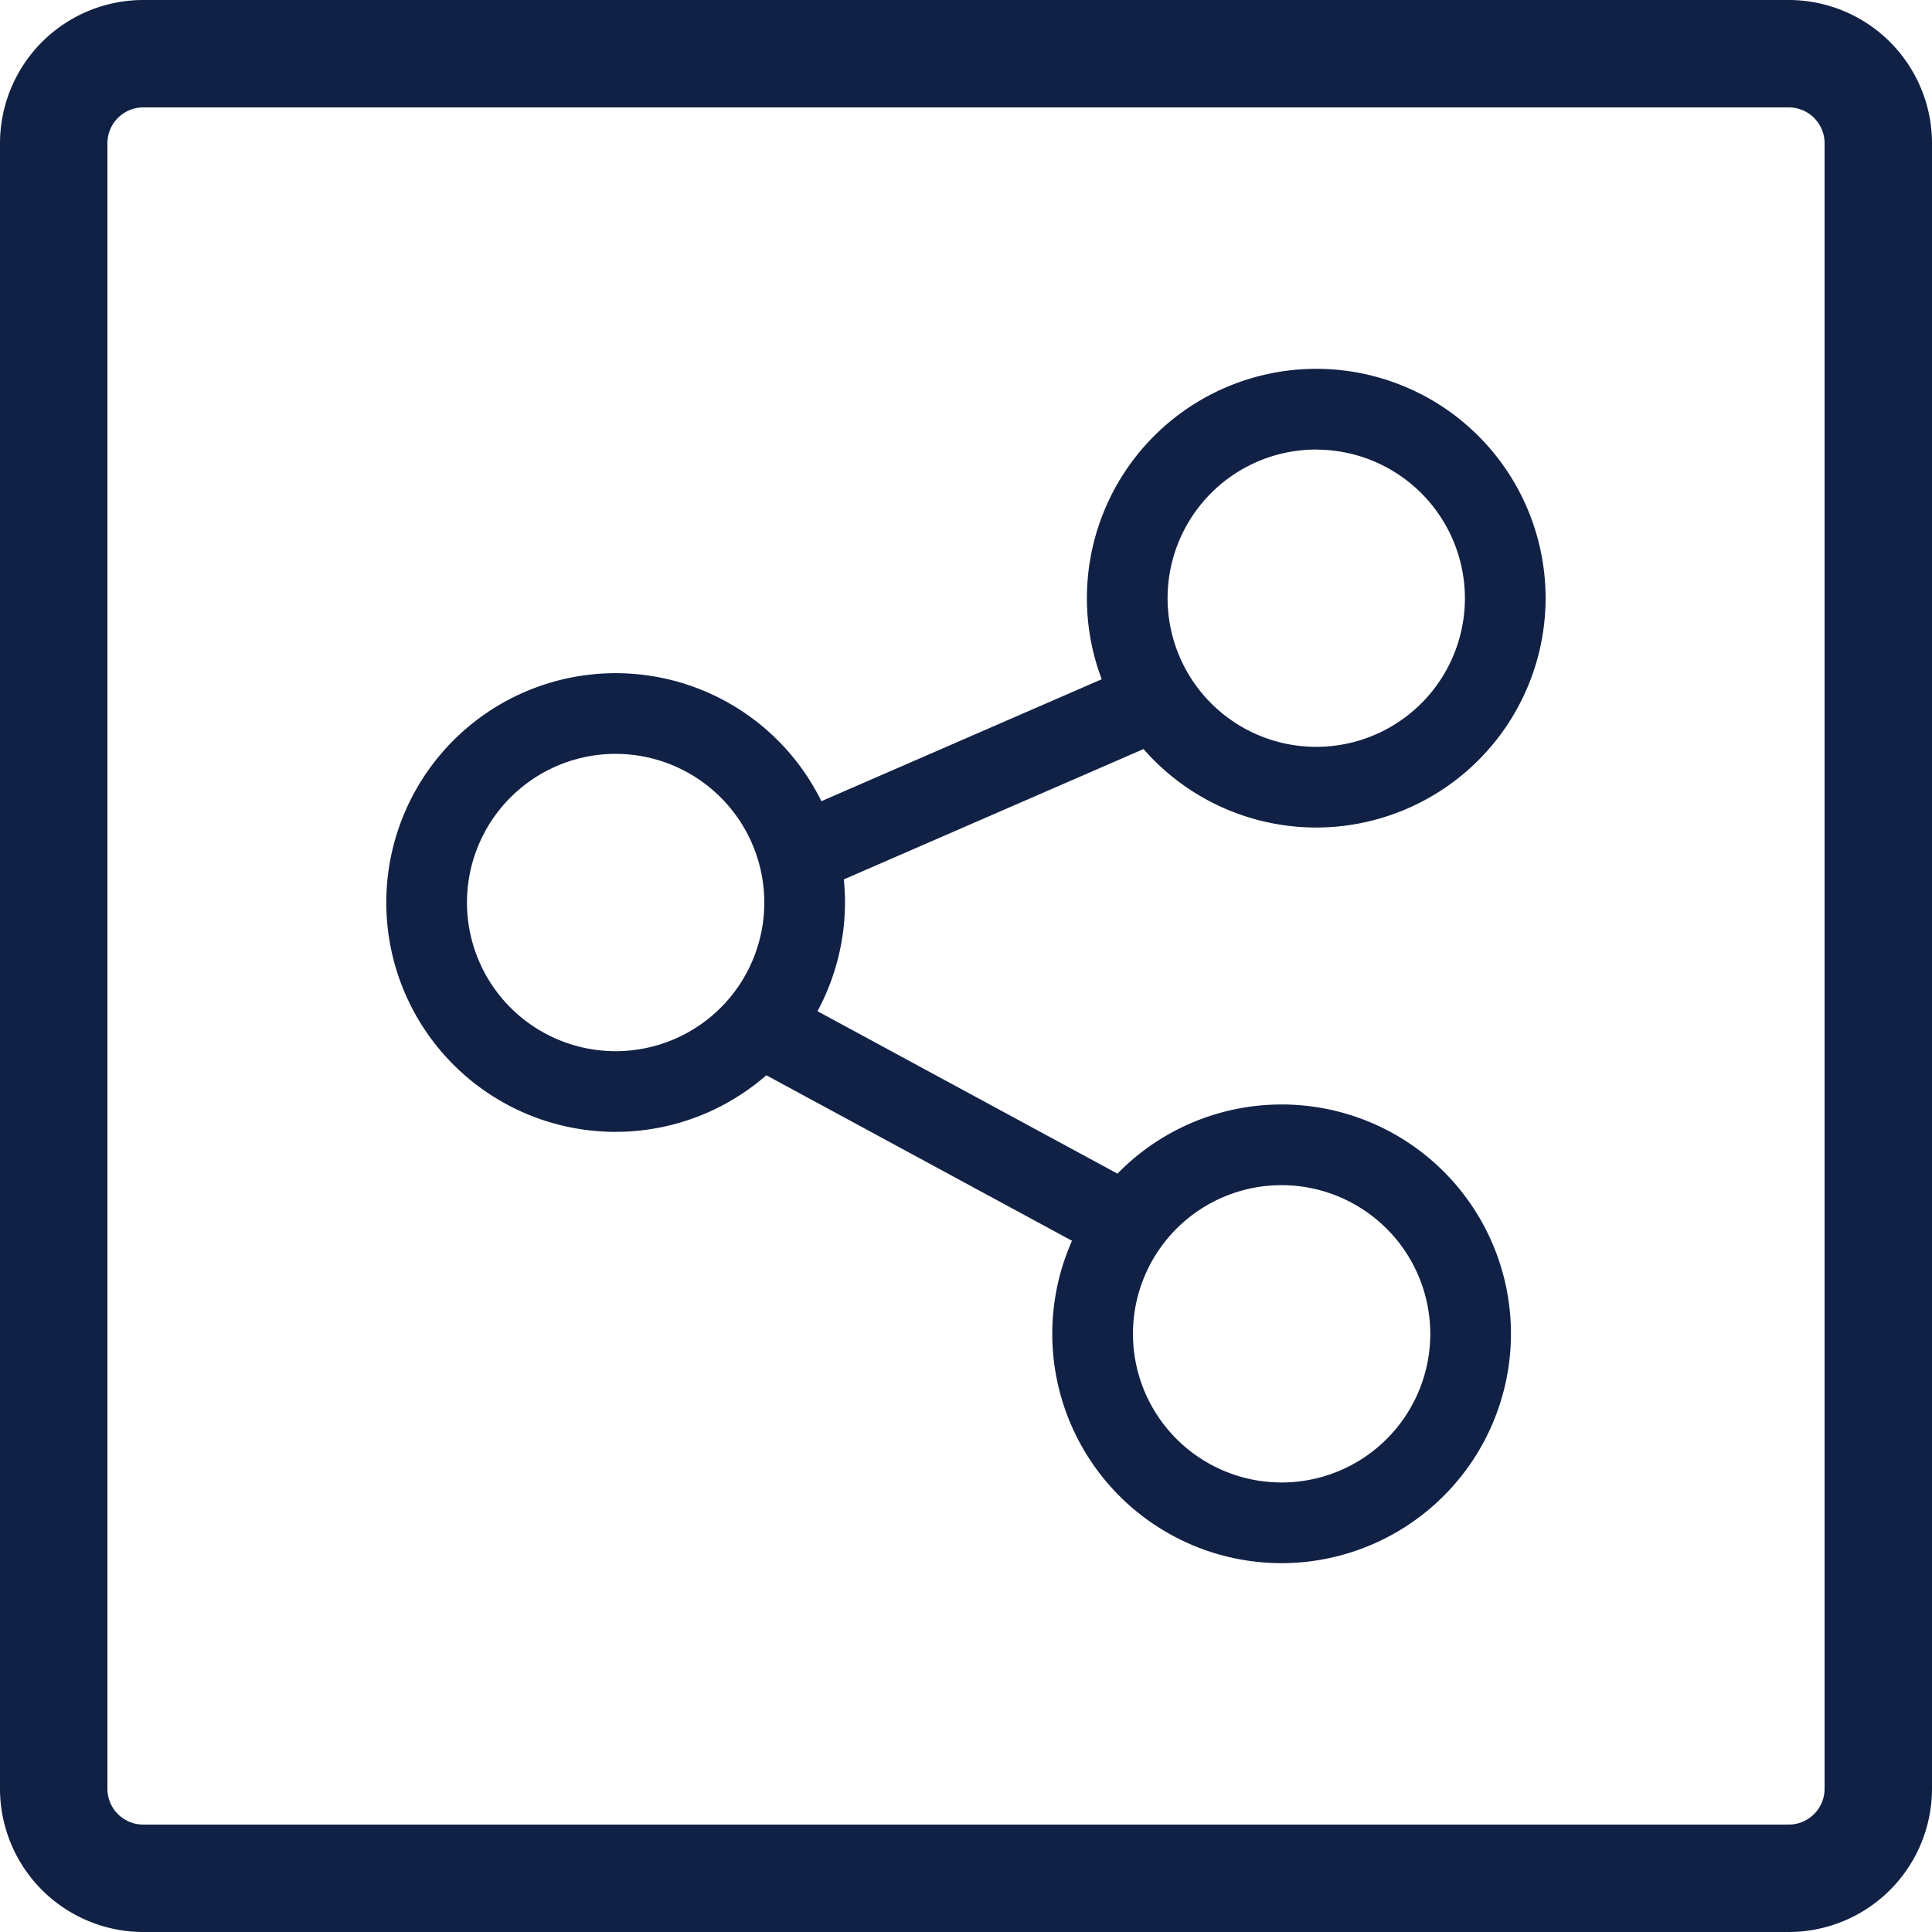 <svg xmlns="http://www.w3.org/2000/svg" xmlns:xlink="http://www.w3.org/1999/xlink" id="Group_1035" data-name="Group 1035" width="55" height="55" viewBox="0 0 55 55"><defs><clipPath id="clip-path"><rect id="Rectangle_790" data-name="Rectangle 790" width="55" height="55" fill="none"></rect></clipPath></defs><g id="Group_1034" data-name="Group 1034" clip-path="url(#clip-path)"><path id="Path_676" data-name="Path 676" d="M50.923,0H4.077A4.082,4.082,0,0,0,0,4.077V50.923A4.082,4.082,0,0,0,4.077,55H50.923A4.082,4.082,0,0,0,55,50.923V4.077A4.082,4.082,0,0,0,50.923,0m1.019,50.923a1.02,1.02,0,0,1-1.019,1.019H4.077a1.02,1.02,0,0,1-1.019-1.019V4.077A1.02,1.02,0,0,1,4.077,3.058H50.923a1.02,1.02,0,0,1,1.019,1.019Z" fill="#112145"></path><path id="Path_677" data-name="Path 677" d="M37.474,23.558A6.529,6.529,0,1,1,44,17.029a6.537,6.537,0,0,1-6.529,6.529m0-10.761a4.232,4.232,0,1,0,4.232,4.232A4.236,4.236,0,0,0,37.474,12.8" fill="#112145"></path><path id="Path_678" data-name="Path 678" d="M17.526,32.222a6.529,6.529,0,1,1,6.529-6.529,6.537,6.537,0,0,1-6.529,6.529m0-10.761a4.232,4.232,0,1,0,4.232,4.232,4.236,4.236,0,0,0-4.232-4.232" fill="#112145"></path><path id="Path_679" data-name="Path 679" d="M36.485,44.5a6.529,6.529,0,1,1,6.529-6.529A6.537,6.537,0,0,1,36.485,44.5m0-10.761a4.232,4.232,0,1,0,4.232,4.232,4.236,4.236,0,0,0-4.232-4.232" fill="#112145"></path><rect id="Rectangle_788" data-name="Rectangle 788" width="11.124" height="2.297" transform="translate(22.274 23.29) rotate(-23.507)" fill="#112145"></rect><rect id="Rectangle_789" data-name="Rectangle 789" width="2.298" height="11.92" transform="matrix(0.476, -0.879, 0.879, 0.476, 21.063, 30.203)" fill="#112145"></rect></g></svg>